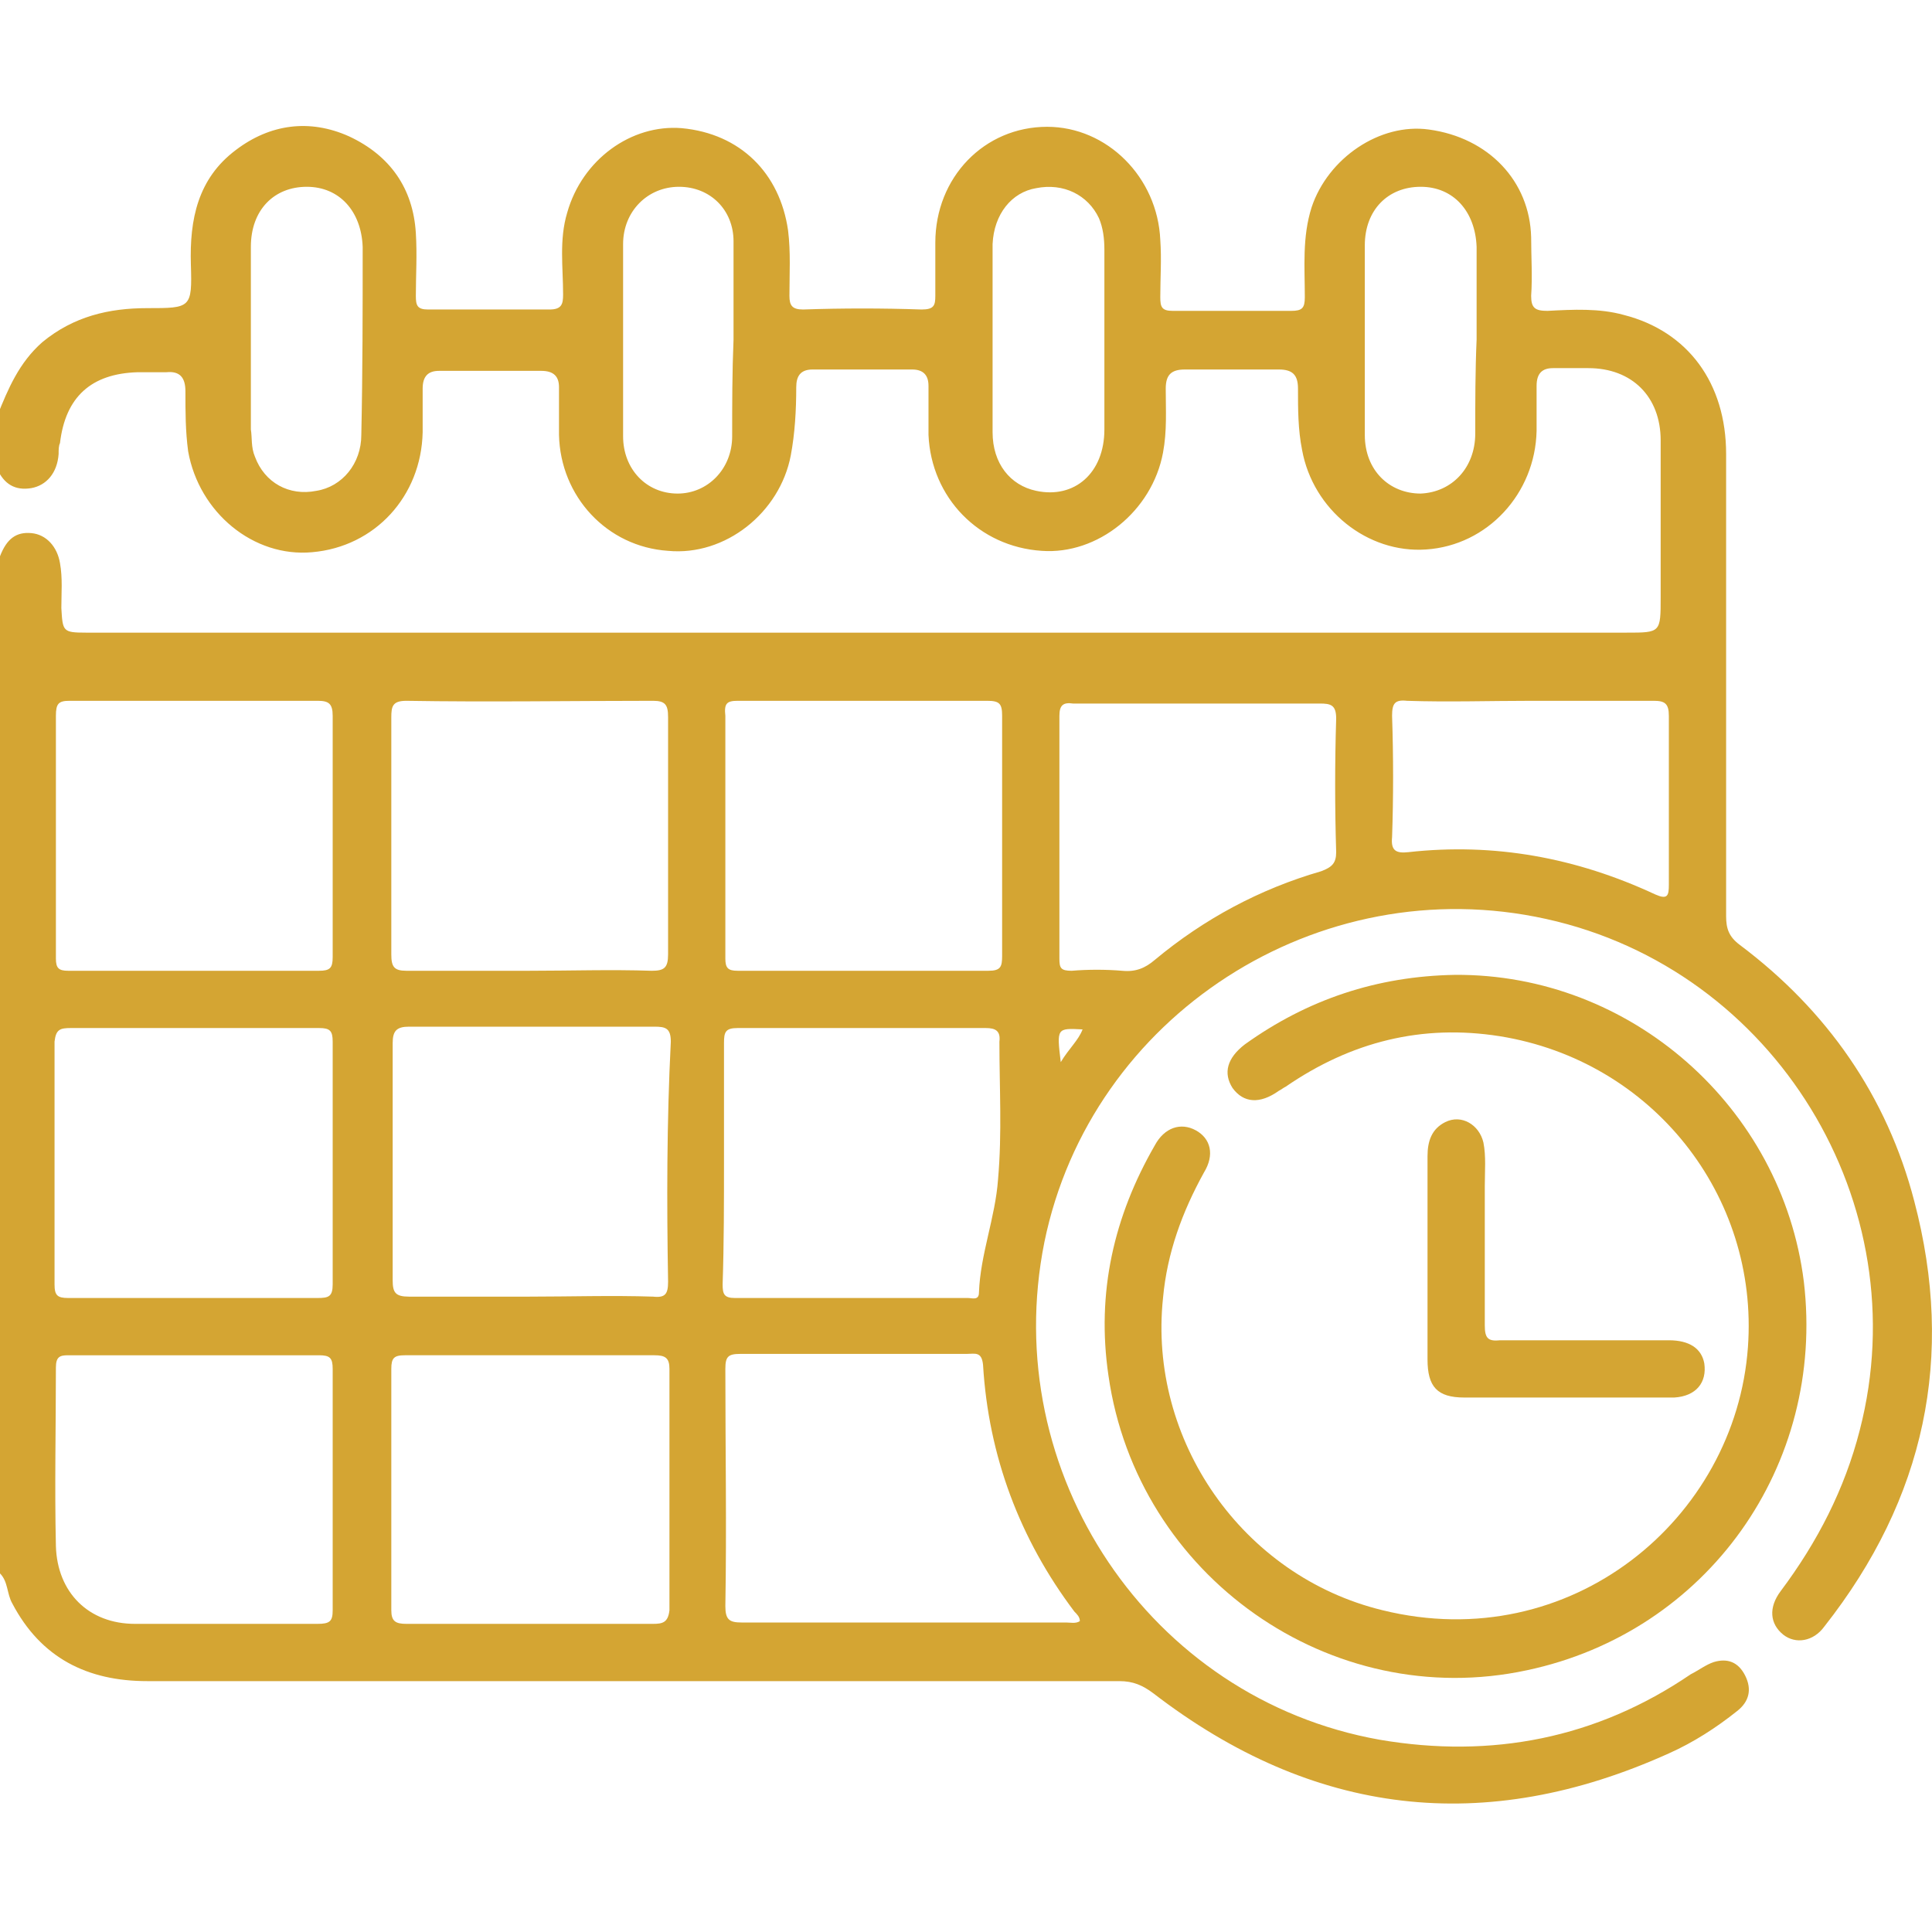<?xml version="1.0" encoding="utf-8"?>
<!-- Generator: Adobe Illustrator 23.0.1, SVG Export Plug-In . SVG Version: 6.00 Build 0)  -->
<svg version="1.1" id="圖層_1" xmlns="http://www.w3.org/2000/svg" xmlns:xlink="http://www.w3.org/1999/xlink" x="0px" y="0px"
	 viewBox="0 0 141.7 141.7" style="enable-background:new 0 0 141.7 141.7;" xml:space="preserve">
<style type="text/css">
	.st0{fill:#D4A533;}
</style>
<g>
	<path class="st0" d="M106.7,71.5c12.9-0.1,24,9.7,25.6,22.5c1.6,13.5-7.1,25.7-20.3,28.5c-14.4,3.1-28.6-6.9-30.7-21.6
		c-0.9-6.1,0.4-11.7,3.4-16.9c0.7-1.3,1.9-1.7,3-1.1c1.1,0.6,1.4,1.8,0.6,3.1c-1.6,2.9-2.7,5.9-3,9.2c-1.1,10.4,5.8,20.4,16.1,22.9
		c13.8,3.4,25.9-6.7,26.8-19.3C129,87.7,121.2,77.8,110,76c-5.7-0.9-10.9,0.4-15.7,3.7c-0.2,0.1-0.3,0.2-0.5,0.3
		c-1.4,1-2.6,0.9-3.4-0.2c-0.7-1.1-0.4-2.2,0.9-3.2C95.9,73.3,101,71.6,106.7,71.5z"/>
	<path class="st0" d="M115,102.5c-2.5,0-5.1,0-7.6,0c-2,0-2.7-0.8-2.7-2.8c0-5,0-9.9,0-14.9c0-1.1,0.3-2,1.3-2.5
		c1.2-0.6,2.5,0.2,2.8,1.5c0.2,1,0.1,2.1,0.1,3.2c0,3.4,0,6.8,0,10.2c0,0.9,0.2,1.2,1.1,1.1c4.1,0,8.3,0,12.4,0
		c1.5,0,2.4,0.6,2.6,1.7c0.2,1.4-0.6,2.4-2.2,2.5C120.2,102.5,117.6,102.5,115,102.5C115,102.5,115,102.5,115,102.5z"/>
	<path class="st0" d="M140.4,88.1c-2-7.7-6.4-14-12.8-18.8c-0.8-0.6-1-1.2-1-2.1c0-11.3,0-22.6,0-33.9c0-5.2-2.8-9-7.5-10.2
		c-1.8-0.5-3.7-0.4-5.6-0.3c-0.9,0-1.2-0.2-1.2-1.1c0.1-1.4,0-2.9,0-4.3c-0.1-4.1-3.1-7.3-7.5-7.9c-3.6-0.5-7.4,2.1-8.6,5.7
		c-0.7,2.2-0.5,4.4-0.5,6.6c0,0.8-0.2,1-1,1c-2.9,0-5.8,0-8.7,0c-0.8,0-0.9-0.3-0.9-1c0-1.4,0.1-2.8,0-4.2c-0.2-4.6-3.9-8.3-8.3-8.3
		c-4.6,0-8.2,3.7-8.2,8.5c0,1.3,0,2.6,0,3.9c0,0.7-0.1,1-1,1c-2.9-0.1-5.8-0.1-8.7,0c-0.8,0-1-0.3-1-1c0-1.6,0.1-3.2-0.1-4.8
		c-0.6-4.2-3.5-7.1-7.8-7.5c-3.7-0.3-7.3,2.3-8.4,6.2c-0.6,2-0.3,4-0.3,6c0,0.7-0.1,1.1-1,1.1c-3,0-5.9,0-8.9,0
		c-0.8,0-0.9-0.3-0.9-1c0-1.5,0.1-3,0-4.6c-0.2-3.3-1.9-5.7-4.9-7.1c-2.9-1.3-5.8-0.9-8.3,1c-2.8,2.1-3.4,5.1-3.3,8.4
		c0.1,3.2,0,3.2-3.2,3.2c-2.8,0-5.4,0.6-7.7,2.5c-1.7,1.5-2.5,3.4-3.3,5.4c0,1.3,0,2.6,0,3.9c0.5,1.1,1.3,1.6,2.5,1.4
		c1.1-0.2,1.9-1.1,2-2.5c0-0.3,0-0.6,0.1-0.8c0.4-3.4,2.3-5.1,5.7-5.2c0.7,0,1.4,0,2.1,0c1-0.1,1.4,0.4,1.4,1.4c0,1.5,0,2.9,0.2,4.4
		c0.8,4.5,4.8,7.8,9.1,7.4c4.6-0.4,8-4.1,8.1-8.8c0-1.1,0-2.1,0-3.2c0-0.9,0.4-1.3,1.2-1.3c2.5,0,5,0,7.5,0c0.9,0,1.3,0.4,1.3,1.2
		c0,1.2,0,2.3,0,3.5c0.1,4.5,3.5,8.2,8,8.5c4.2,0.4,8.2-2.8,9-7c0.3-1.6,0.4-3.3,0.4-5c0-0.8,0.3-1.3,1.2-1.3c2.4,0,4.9,0,7.3,0
		c0.8,0,1.2,0.4,1.2,1.2c0,1.2,0,2.4,0,3.6c0.2,4.6,3.7,8.2,8.3,8.5c4.1,0.3,8.1-2.9,8.9-7.2c0.3-1.6,0.2-3.1,0.2-4.7
		c0-1,0.4-1.4,1.4-1.4c2.3,0,4.6,0,6.9,0c1,0,1.4,0.4,1.4,1.4c0,1.5,0,3,0.3,4.5c0.8,4.4,4.8,7.6,9.1,7.3c4.5-0.3,8-4.1,8.1-8.7
		c0-1.1,0-2.2,0-3.3c0-0.9,0.4-1.3,1.2-1.3c0.9,0,1.8,0,2.6,0c3.2,0,5.3,2.1,5.3,5.3c0,3.8,0,7.7,0,11.5c0,2.6,0,2.6-2.5,2.6
		c-37.4,0-74.9,0-112.3,0c-0.2,0-0.5,0-0.7,0c-1.7,0-1.7-0.1-1.8-1.8c0-1.1,0.1-2.2-0.1-3.3c-0.2-1.2-1-2.1-2.1-2.2
		c-1.1-0.1-1.8,0.4-2.3,1.7C0,66,0,90.7,0,115.4c0.6,0.6,0.5,1.5,0.9,2.2c2.1,4,5.5,5.7,9.9,5.7c23.8,0,47.5,0,71.3,0
		c1,0,1.7,0.3,2.5,0.9c11.7,9,24.3,10.5,37.8,4.4c1.8-0.8,3.5-1.9,5-3.1c0.9-0.7,1.1-1.6,0.6-2.6c-0.5-1-1.3-1.3-2.3-1
		c-0.6,0.2-1.1,0.6-1.7,0.9c-6.9,4.7-14.6,6.2-22.8,4.8c-16.9-3-28-19.6-24.6-36.5c3.4-16.6,20.1-27.4,36.8-23.7
		c16.8,3.7,27.3,20.9,23,37.5c-1.1,4.3-3.1,8.2-5.8,11.8c-0.9,1.2-0.8,2.4,0.2,3.2c0.9,0.7,2.2,0.5,3-0.6
		C141.2,109.9,143.4,99.5,140.4,88.1z M26.5,31.9c0,2.1-1.4,3.8-3.3,4.1c-2,0.4-3.8-0.6-4.5-2.5c-0.3-0.7-0.2-1.4-0.3-2
		c0-2.2,0-4.4,0-6.6c0-2.3,0-4.5,0-6.8c0-2.7,1.7-4.4,4.1-4.4c2.4,0,4,1.8,4.1,4.4C26.6,22.7,26.6,27.3,26.5,31.9z M53.7,32
		c0,2.4-1.8,4.2-4,4.2c-2.3,0-4-1.8-4-4.2c0-4.7,0-9.4,0-14.1c0-2.4,1.8-4.2,4.1-4.2c2.3,0,4,1.7,4,4c0,2.4,0,4.8,0,7.2
		C53.7,27.3,53.7,29.6,53.7,32z M81,31.5c0,3.2-2.2,5.1-5,4.5c-1.9-0.4-3.2-2-3.2-4.3c0-2.3,0-4.6,0-6.9c0-2.3,0-4.6,0-6.9
		c0.1-2.2,1.4-3.8,3.2-4.1c2-0.4,3.8,0.5,4.6,2.2c0.3,0.7,0.4,1.5,0.4,2.3C81,22.7,81,27.1,81,31.5z M108.2,31.8
		c0,2.5-1.7,4.3-4,4.4c-2.3,0-4.1-1.7-4.1-4.3c0-4.6,0-9.3,0-13.9c0-2.6,1.7-4.3,4.1-4.3c2.4,0,4,1.8,4.1,4.4c0,2.3,0,4.5,0,6.8
		C108.2,27.2,108.2,29.5,108.2,31.8z M53.1,85.2c0-2.9,0-5.8,0-8.7c0-0.8,0.1-1.1,1-1.1c6.1,0,12.2,0,18.2,0c0.7,0,1.1,0.2,1,1
		c0,3.4,0.2,6.7-0.1,10.1c-0.2,2.8-1.3,5.5-1.4,8.3c0,0.6-0.5,0.4-0.8,0.4c-5.7,0-11.4,0-17.1,0c-0.8,0-0.9-0.3-0.9-1
		C53.1,91.2,53.1,88.2,53.1,85.2z M54.1,51.4c3.1,0,6.2,0,9.3,0c3,0,6,0,9,0c0.9,0,1.1,0.2,1.1,1.1c0,5.9,0,11.7,0,17.6
		c0,0.8-0.1,1.1-1,1.1c-6.1,0-12.3,0-18.4,0c-0.7,0-0.9-0.2-0.9-0.9c0-5.9,0-11.9,0-17.8C53.1,51.6,53.3,51.4,54.1,51.4z M28.7,52.6
		c0-0.8,0.1-1.2,1.1-1.2c6,0.1,12.1,0,18.1,0c0.9,0,1.1,0.3,1.1,1.2c0,5.8,0,11.6,0,17.4c0,1-0.3,1.2-1.2,1.2c-3-0.1-6,0-9,0
		s-6,0-9,0c-0.9,0-1.1-0.3-1.1-1.2C28.7,64.2,28.7,58.4,28.7,52.6z M5.1,51.4c3,0,6.1,0,9.1,0s6.1,0,9.1,0c0.8,0,1.1,0.2,1.1,1.1
		c0,5.9,0,11.8,0,17.7c0,0.8-0.2,1-1,1c-6.1,0-12.3,0-18.4,0c-0.7,0-0.9-0.2-0.9-0.9c0-5.9,0-11.9,0-17.8
		C4.1,51.6,4.3,51.4,5.1,51.4z M5.2,75.4c6.1,0,12.2,0,18.2,0c0.8,0,1,0.2,1,1c0,5.9,0,11.9,0,17.8c0,0.9-0.3,1-1.1,1c-3,0-6,0-9,0
		c-3.1,0-6.2,0-9.3,0c-0.8,0-1-0.2-1-1c0-5.9,0-11.9,0-17.8C4.1,75.5,4.4,75.4,5.2,75.4z M23.3,119.1c-4.5,0-8.9,0-13.4,0
		c-3.4,0-5.7-2.3-5.8-5.7c-0.1-4.4,0-8.7,0-13.1c0-0.8,0.3-0.9,0.9-0.9c3.1,0,6.2,0,9.3,0c3,0,6.1,0,9.1,0c0.8,0,1,0.2,1,1
		c0,5.9,0,11.8,0,17.7C24.4,118.9,24.2,119.1,23.3,119.1z M47.9,119.1c-6,0-12.1,0-18.1,0c-0.8,0-1.1-0.2-1.1-1c0-5.9,0-11.8,0-17.7
		c0-0.8,0.2-1,1-1c3.1,0,6.2,0,9.3,0c3,0,6,0,9,0c0.8,0,1.1,0.2,1.1,1c0,5.9,0,11.8,0,17.7C49,119,48.6,119.1,47.9,119.1z M49,94
		c0,0.9-0.2,1.2-1.1,1.1c-3-0.1-6.1,0-9.1,0c-2.9,0-5.9,0-8.8,0c-1,0-1.2-0.3-1.2-1.2c0-5.8,0-11.6,0-17.4c0-0.9,0.3-1.2,1.2-1.2
		c6,0,12,0,18,0c0.8,0,1.2,0.1,1.2,1.1C48.9,82.3,48.9,88.2,49,94z M78.8,118.2c0.2,0.2,0.4,0.4,0.4,0.7c-0.3,0.2-0.7,0.1-1,0.1
		c-7.9,0-15.9,0-23.8,0c-0.9,0-1.2-0.2-1.2-1.2c0.1-5.8,0-11.6,0-17.4c0-0.9,0.2-1.1,1.1-1.1c5.5,0,11.1,0,16.6,0
		c0.6,0,1.1-0.2,1.2,0.8C72.5,106.8,74.8,112.9,78.8,118.2z M77.8,77.9c-0.3-2.5-0.3-2.5,1.6-2.4C79.1,76.3,78.4,76.9,77.8,77.9z
		 M96.9,63.9c-4.5,1.3-8.6,3.5-12.2,6.5c-0.7,0.6-1.4,0.9-2.4,0.8c-1.2-0.1-2.5-0.1-3.7,0c-0.8,0-0.9-0.2-0.9-0.9
		c0-5.9,0-11.9,0-17.8c0-0.8,0.3-1,1-0.9c3,0,6.1,0,9.1,0c3,0,6,0,9,0c0.8,0,1.2,0.1,1.2,1.1c-0.1,3.3-0.1,6.5,0,9.8
		C98,63.3,97.7,63.6,96.9,63.9z M122.4,64.9c0,0.8-0.1,1.1-1,0.7c-5.8-2.7-11.8-3.8-18.1-3.1c-0.9,0.1-1.3-0.1-1.2-1.1
		c0.1-2.9,0.1-5.9,0-8.9c0-0.9,0.2-1.2,1.1-1.1c3,0.1,6.1,0,9.1,0c3,0,6,0,9,0c0.8,0,1.1,0.2,1.1,1.1
		C122.4,56.6,122.4,60.8,122.4,64.9z"/>
</g>
</svg>
